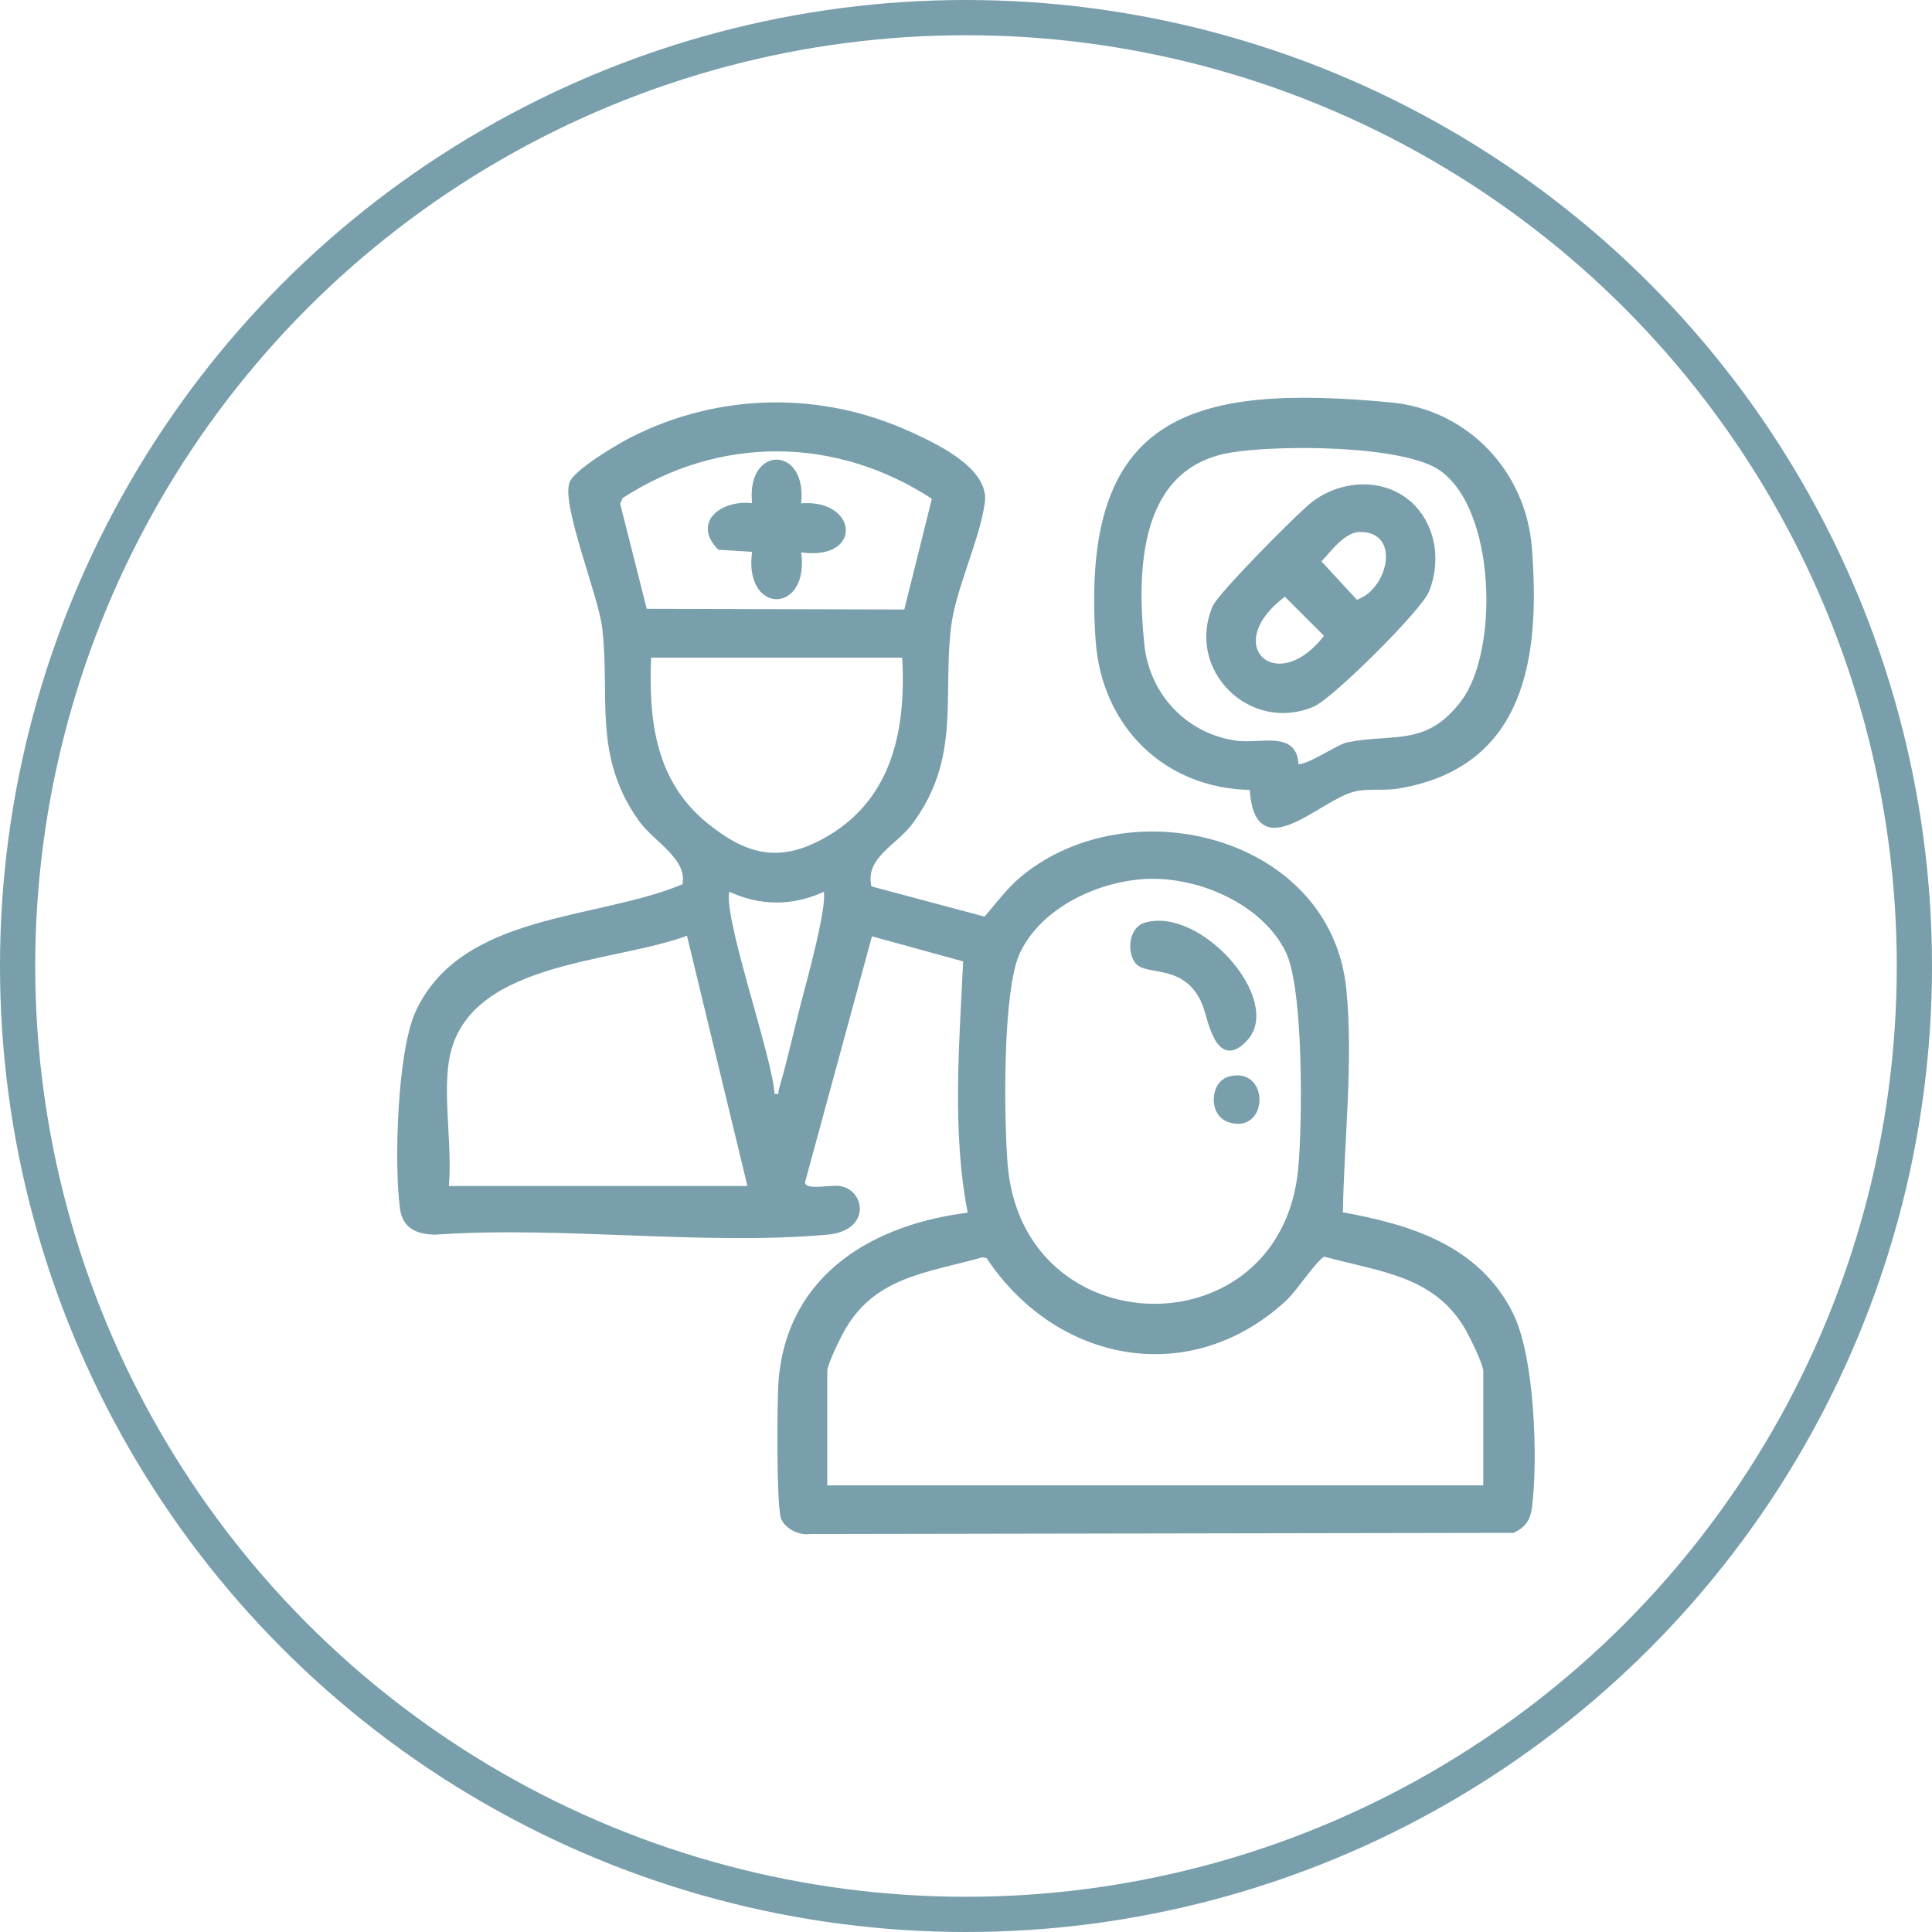 <?xml version="1.0" encoding="UTF-8"?>
<svg id="Capa_2" data-name="Capa 2" xmlns="http://www.w3.org/2000/svg" viewBox="0 0 438.82 438.82">
  <defs>
    <style>
      .cls-1 {
        fill: none;
        stroke-width: 8px;
      }

      .cls-1, .cls-2 {
        stroke: #789fab;
        stroke-miterlimit: 10;
      }

      .cls-2 {
        fill: #789fab;
      }
    </style>
  </defs>
  <g id="Capa_1-2" data-name="Capa 1">
    <g>
      <g>
        <path class="cls-2" d="M197.53,201.74l26.26,7.01c2.78-3.15,5.32-6.71,8.59-9.39,24.7-20.18,69.35-8.8,72.89,25.13,1.68,16.11-.51,35.03-.77,51.28,15.66,2.81,31.1,7.46,38.72,22.77,4.87,9.78,5.64,33.03,4.23,43.88-.34,2.61-1.39,4.11-3.76,5.24l-159.85.27c-2.23.31-5.03-1.07-5.92-3.08-1.1-2.49-.94-27.16-.56-31.51,2.06-23.7,21.35-34.89,43.04-37.47-3.77-18.56-1.98-38.99-1.12-57.88l-21.58-5.94-15.33,56.34c-.15,2.89,6.06,1.07,8.49,1.52,5.13.96,6.26,9.2-2.93,10.02-28.35,2.51-60.34-2.01-89.09,0-3.98-.08-6.94-1.29-7.5-5.5-1.35-10.01-.62-35.55,3.55-44.55,10.3-22.19,40.91-20.35,60.54-28.66,1.55-6.27-6.5-10.32-9.87-15.02-10.47-14.62-6.42-27.84-8.29-43.71-.84-7.14-9.14-27.6-7.47-32.66.9-2.73,10.87-8.62,13.89-10.14,19.75-9.94,42.52-10.39,62.66-1.27,6.01,2.72,17.9,8.25,16.84,15.7-1.23,8.64-6.67,19.65-7.69,28.37-1.89,16.1,2.22,29.63-8.67,44.33-3.62,4.89-11.21,7.84-9.3,14.94ZM212.23,113.06c-22.14-14.58-48.95-14.78-71.19-.28l-.71,1.56,6.17,24.44,59.29.16,6.44-25.88ZM205.4,148.88h-58c-.63,14.77.91,28.7,12.99,38.51,9.39,7.63,17.28,9.2,27.93,2.91,15.11-8.93,18.05-25.07,17.08-41.42ZM261.23,199.11c-11.36.24-24.93,6.38-30.01,17.09-4.08,8.61-3.68,37.78-2.86,48.21,3.33,42.3,63.14,43.32,67.02.95.94-10.28,1.24-40.64-2.81-49.16-5.24-11.04-19.63-17.33-31.35-17.09ZM187.39,201.88c-7.27,3.49-14.72,3.48-21.98,0-2.73,3.85,10.15,39.82,10,47,2.6.28,1.59,0,2.02-1.47,1.83-6.2,3.28-12.82,4.9-19.12,1.05-4.12,6.69-24.12,5.07-26.42ZM101.4,241.38c-1.21,8.56.9,19.64,0,28.5h69l-14.01-58c-17.34,6.66-51.62,5.69-54.99,29.5ZM337.4,337.88v-26.5c0-1.64-3.13-7.96-4.2-9.8-7.22-12.36-19.81-13.2-32.38-16.66-1.51.05-6.6,7.85-8.89,9.99-21.63,20.14-51.92,14.11-67.53-9.58l-1.27-.27c-12.36,3.52-24.42,4.35-31.53,16.52-1.07,1.84-4.2,8.16-4.2,9.8v26.5h150Z"/>
        <path class="cls-2" d="M284.35,178.93c-19.55-.22-33.66-14.19-35-33.5-3.52-50.68,20.83-57.84,66.53-53.53,17.13,1.61,30.2,15.35,31.55,32.45,1.94,24.58-1.22,49.44-29.82,54.25-3.49.59-6.78-.13-10.25.75-8.05,2.04-22.14,17.55-23.02-.42ZM294.43,173.85c1.47,1.33,9.35-4.28,11.69-4.75,10.46-2.1,18.17,1.14,26.27-9.73,8.6-11.53,7.97-43.83-5.06-52.93-8.54-5.97-37.53-5.92-47.99-4.12-21.12,3.64-21.67,26.91-19.93,44.04,1.18,11.66,9.93,20.92,21.6,22.4,5.32.67,13.32-2.34,13.42,5.09Z"/>
        <path class="cls-2" d="M260.1,210.07c12.35-3.72,30.74,17.17,22.85,25.85-6.38,7.02-8.1-4.68-9.33-7.77-3.96-9.93-13.1-6.91-15.32-9.68-1.84-2.29-1.39-7.44,1.8-8.4Z"/>
        <path class="cls-2" d="M279.11,245.05c8.58-2.54,8.54,11.88.27,9.43-4.48-1.33-3.97-8.34-.27-9.43Z"/>
        <path class="cls-2" d="M181.39,114.88c13-1.47,14.27,12.41,0,9.99,2.36,14.3-12.35,14.31-9.99,0l-8.01-.49c-5.85-6.06,1.54-10.67,8.01-9.5-1.88-13.33,11.87-13.3,9.99,0Z"/>
        <path class="cls-2" d="M321.05,115.22c4.75,5.01,5.61,12.56,3.09,18.89-1.67,4.19-21.81,24.21-26.03,25.97-14.11,5.89-28.21-8.19-22.21-22.2,1.2-2.81,19.21-21.03,22.48-23.52,6.63-5.06,16.66-5.46,22.67.87ZM308.9,120.32c-3.76,0-7.03,4.67-9.43,7.19l8.57,9.29c7.84-2.35,10.99-16.47.86-16.48ZM291.9,134.89c-15.91,11.49-1.94,24.7,9.48,9.48l-9.48-9.48Z"/>
      </g>
      <circle class="cls-1" cx="219.41" cy="219.41" r="215.41"/>
    </g>
  </g>
</svg>